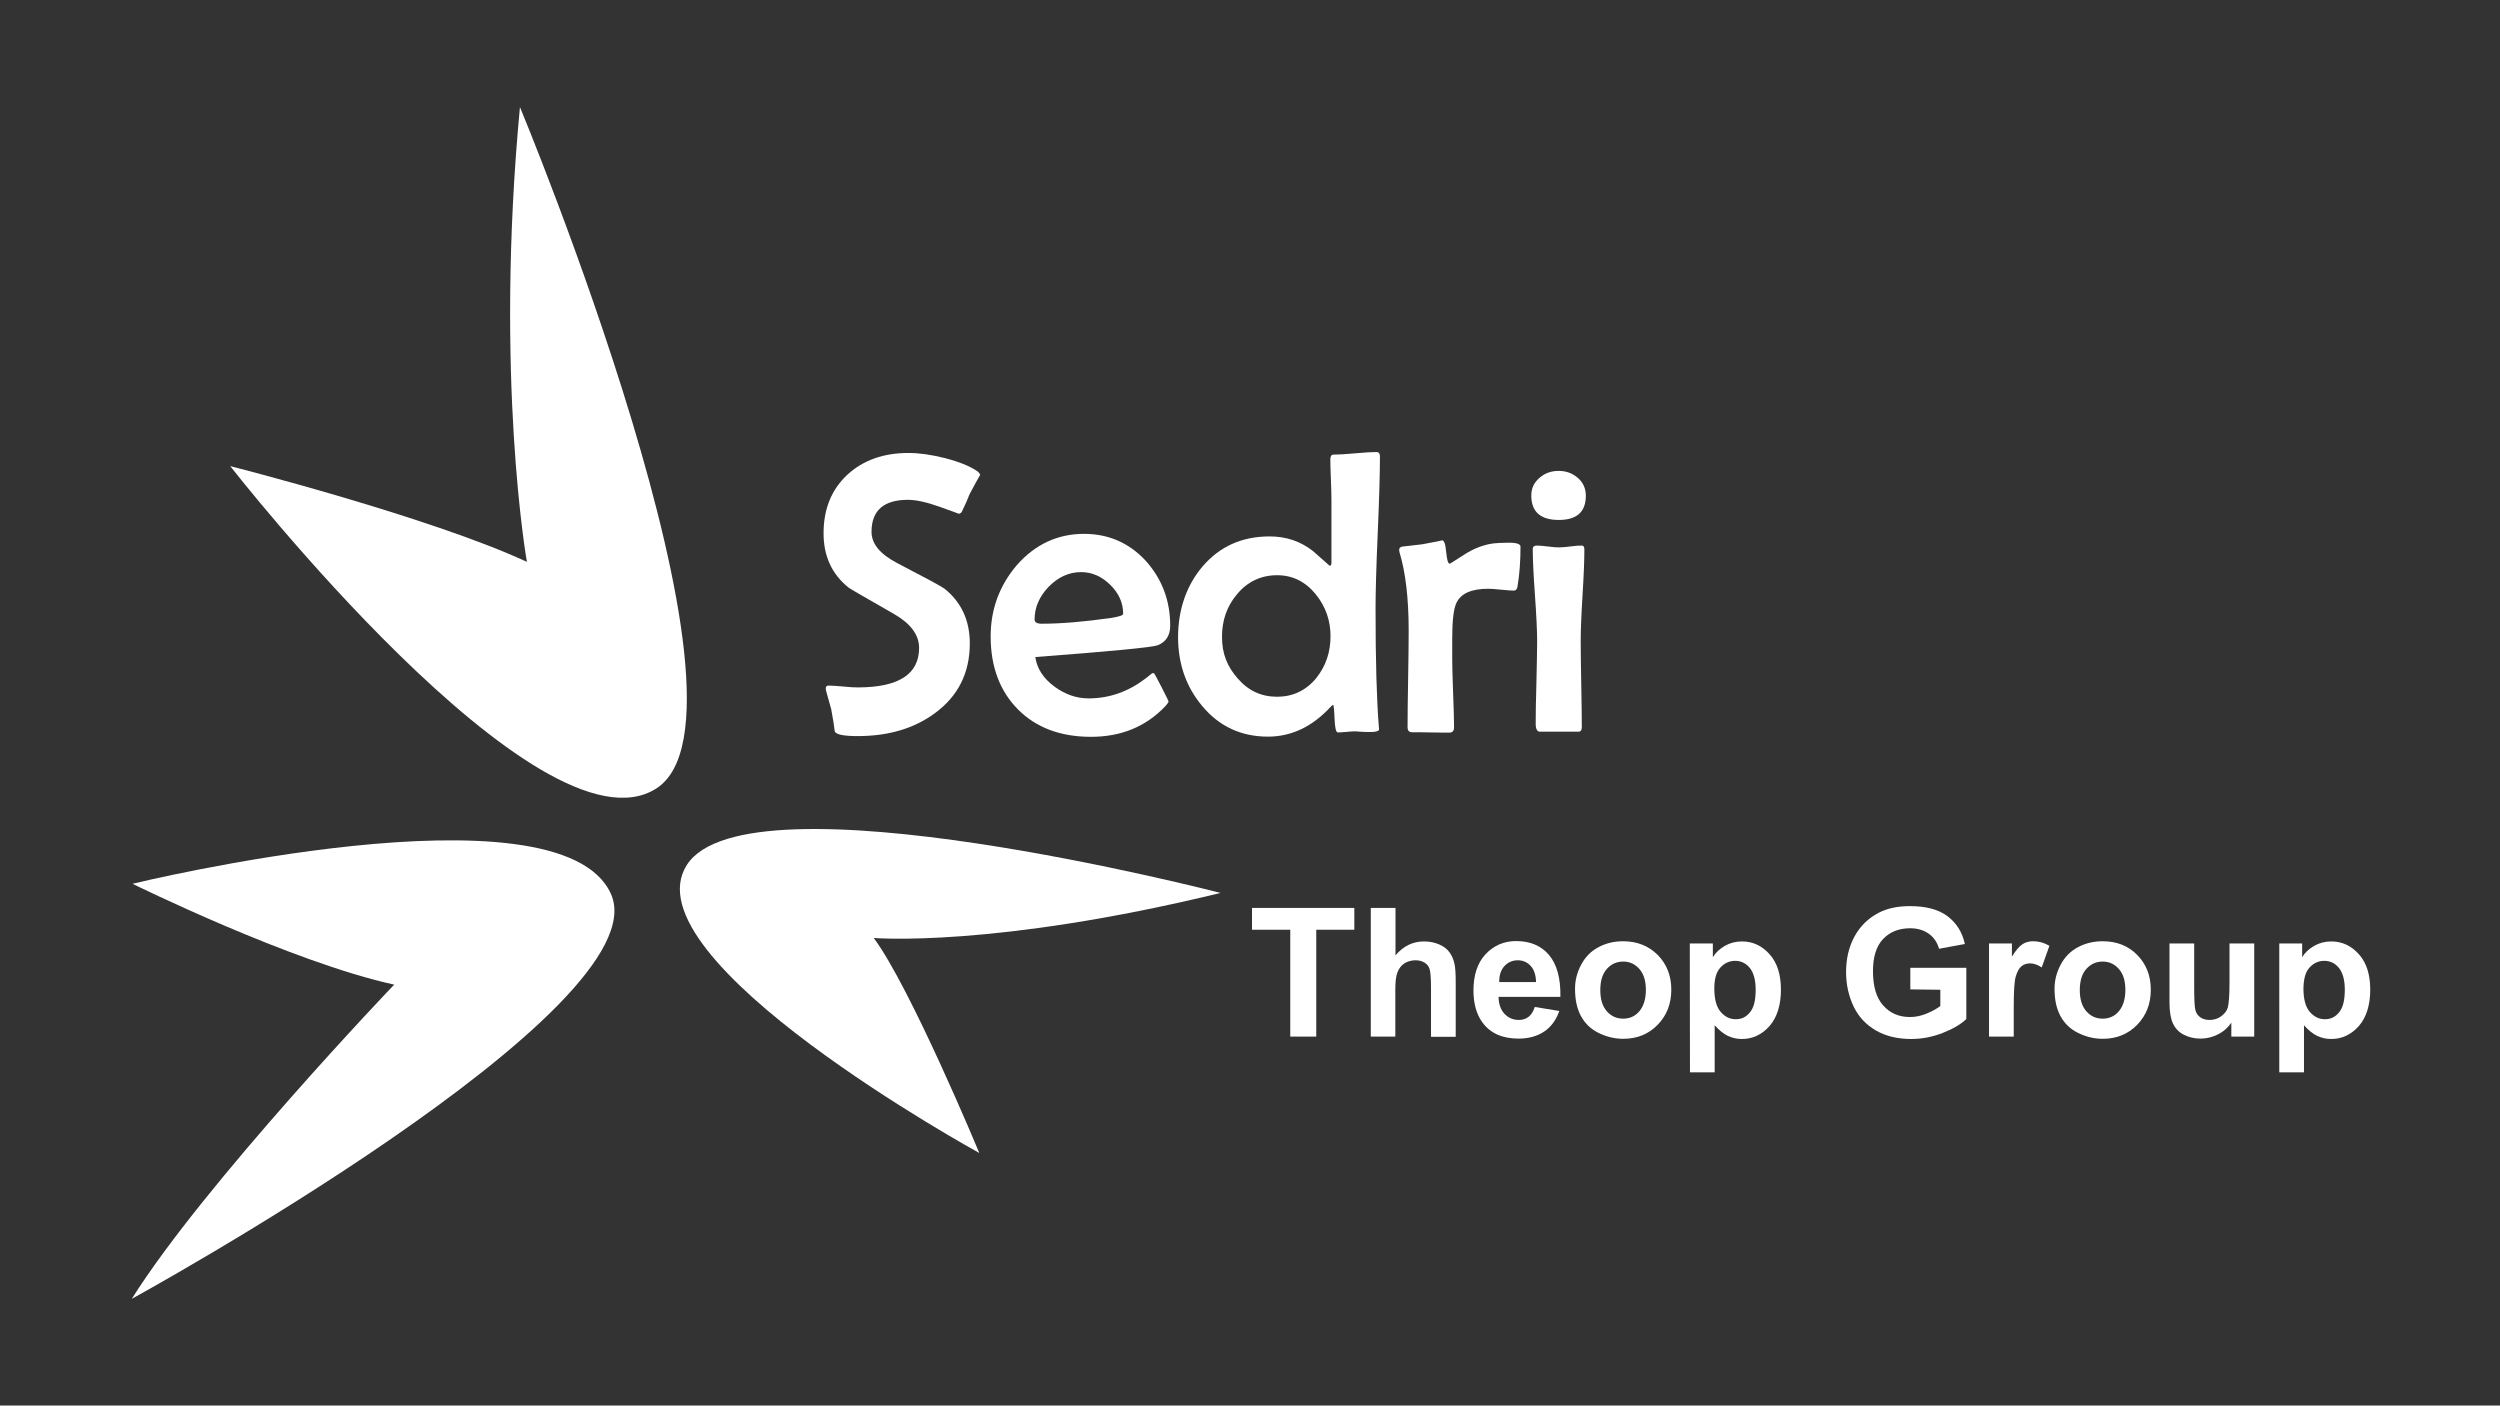 <svg version="1.1" id="Calque_1" xmlns="http://www.w3.org/2000/svg" xmlns:xlink="http://www.w3.org/1999/xlink" x="0px" y="0px"
	 viewBox="0 0 1366 768" style="enable-background:new 0 0 1366 768;" xml:space="preserve">
<rect x="0" y="0" width="1366" height="768" fill="#333333" stroke="none"/>
<style type="text/css">
	.st0{fill:#FFFFFF;}
</style>
<path class="st0" d="M284.1,58.5c0,0,138.1,332.1,74.4,372.4S125.8,254.7,125.8,254.7s109.1,27.7,162.1,52.3
	C287.9,307.1,270.1,206.6,284.1,58.5"/>
<path class="st0" d="M666.9,487.9c0,0-258.5-67.1-291.6-15.3C342.2,524.3,535.1,630,535.1,630s-37.6-90.5-57.7-117.5
	C477.3,512.5,542.8,518.1,666.9,487.9"/>
<path class="st0" d="M72,709.7c0,0,289.9-158.9,261.8-221.3s-261.4-5.5-261.4-5.5s87,42.9,143,55.1C215.3,538,111.3,647,72,709.7"/>
<g>
	<path class="st0" d="M535.6,259.4c-1.4,2.4-3.4,6-5.9,10.8c-0.8,2.2-2.2,5.4-4.2,9.5c-0.4,0.6-1,1-1.7,1c0.1,0-3.4-1.3-10.4-3.8
		c-7-2.5-12.8-3.8-17.3-3.8c-13.2,0-19.9,5.8-19.9,17.5c0,6.5,4.6,12.1,13.9,17c15.6,8.1,24.3,12.8,25.9,14
		c9.3,7.4,13.9,17.4,13.9,30c0,16.1-6.4,28.8-19.1,38.1c-11.4,8.4-25.5,12.5-42.2,12.5c-7.8,0-11.9-0.9-12.5-2.6
		c-0.3-2.7-0.9-6.7-1.9-12c-0.6-2.2-1.5-5.4-2.7-9.7c-0.2-0.6-0.3-1.3-0.3-1.8c0-1,0.5-1.5,1.6-1.5c1.7,0,4.4,0.2,7.9,0.5
		c3.6,0.4,6.2,0.5,8,0.5c22.3,0,33.5-7.2,33.5-21.6c0-7-4.5-13.2-13.5-18.4c-16.4-9.4-24.8-14.2-25.1-14.6
		c-9.1-7.3-13.6-17.2-13.6-29.6c0-13.4,4.4-24.1,13.2-32.2c8.6-7.8,19.6-11.7,33.2-11.7c5.8,0,12.4,0.9,19.9,2.8
		c8.1,2.1,14.2,4.6,18.3,7.6C534.9,258.3,535.3,258.8,535.6,259.4L535.6,259.4z"/>
	<path class="st0" d="M639.4,341.9c0,5.3-2.3,8.9-6.9,10.7c-3.1,1.1-25.4,3.3-66.8,6.4c0.9,6.3,4.4,11.7,10.5,16.2
		c5.8,4.2,11.9,6.4,18.6,6.4c11.4,0,21.8-3.7,31.3-11c1.2-0.9,2.3-1.9,3.5-2.8c0.6,0,1,0.1,1.1,0.2s1.5,2.6,4,7.5s3.8,7.5,3.8,7.8
		c0,0.4-0.6,1.3-1.7,2.5c-10.6,11.2-24.1,16.8-40.7,16.8s-30-5-39.9-15s-14.9-23.3-14.9-39.9c0-14.8,4.8-27.7,14.2-38.8
		c10-11.4,22.3-17.2,36.8-17.2c13.5,0,24.8,5,33.9,14.9C634.9,316.4,639.4,328.1,639.4,341.9L639.4,341.9z M613.7,335.4
		c0-6-2.4-11.3-7.1-15.9c-4.7-4.6-10-6.9-15.9-6.9c-6.6,0-12.5,2.7-17.7,8c-5.1,5.3-7.7,11.3-7.7,17.9c0,1.5,1.3,2.3,3.9,2.3
		c10.7,0,23.4-1.1,38.2-3.2C611.6,336.9,613.7,336.2,613.7,335.4L613.7,335.4z"/>
	<path class="st0" d="M754,249.3c0,9.3-0.4,23.2-1.2,41.7s-1.2,32.4-1.2,41.6c0,28.4,0.6,49.9,1.8,64.5l0.1,1.4
		c0.1,0.7-0.9,1.2-2.9,1.4c-1.4,0.1-3.3,0.1-5.8,0c-3-0.2-4.4-0.3-4.2-0.3c-1.1,0-2.7,0.1-4.8,0.3s-3.7,0.3-4.8,0.3
		c-1,0-1.6-2.5-1.8-7.5c-0.2-5-0.5-7.5-0.8-7.6c-0.4,0.2-1,0.7-1.6,1.4c-9.9,10.6-21.2,16-34,16c-14.5,0-26.5-5.5-35.8-16.6
		c-8.8-10.4-13.3-23-13.3-37.8s4.5-28.2,13.4-38.6c9.3-10.9,21.5-16.4,36.6-16.4c9.1,0,17,2.7,23.7,8c3.1,2.7,6.2,5.4,9.2,8.1
		c0.6-0.2,0.9-0.7,0.9-1.5v-35c0-2.4-0.1-6-0.3-10.8c-0.2-4.8-0.3-8.4-0.3-10.9c0-1.7,0.6-2.6,1.7-2.6c2.7,0,6.6-0.2,11.9-0.7
		s9.2-0.7,11.8-0.7C753.4,247.1,754,247.8,754,249.3L754,249.3z M727,347.6c0-8.6-2.7-16.2-8-22.8c-5.7-7-12.7-10.5-21.2-10.5
		c-8.8,0-16.2,3.5-21.9,10.4c-5.5,6.5-8.2,14.2-8.2,23.3s2.8,16.1,8.5,22.6c5.8,6.8,13,10.1,21.6,10.1s15.8-3.4,21.4-10.2
		C724.4,364,727,356.4,727,347.6L727,347.6z"/>
	<path class="st0" d="M830.8,298.6c0,7.9-0.5,15.1-1.6,21.6c-0.2,1.7-0.9,2.5-2.2,2.5c-1.5,0-3.8-0.2-6.8-0.5
		c-3.1-0.3-5.4-0.5-7-0.5c-9.1,0-14.9,2.5-17.4,7.7c-1.5,3.1-2.3,9.5-2.3,19.3v11.9c0,4,0.2,10.1,0.5,18.4
		c0.3,8.2,0.5,14.3,0.5,18.4c0,1.9-0.8,2.9-2.5,2.9c-2.2,0-5.6,0-10.2-0.1s-7.9-0.1-10.2-0.1c-1.7,0-2.5-0.9-2.5-2.7
		c0-5.8,0.1-14.6,0.3-26.3s0.3-20.5,0.3-26.4c0-17.8-1.7-32.1-5-42.9c-0.1-0.6-0.2-1-0.2-1.3c0-0.9,0.5-1.5,1.4-1.8
		c2.7-0.3,6.4-0.7,11.2-1.3c7.8-1.4,11.4-2.2,10.8-2.2c1.2,0,1.9,2.1,2.3,6.4c0.4,4.2,1,6.4,1.9,6.4c0.1,0,0.3-0.1,0.5-0.2
		c3-1.9,5.9-3.7,8.8-5.6c3.2-1.9,6.5-3.4,9.9-4.3c2.8-0.9,6.4-1.3,10.8-1.3C827.9,296.3,830.7,297,830.8,298.6L830.8,298.6z"/>
	<path class="st0" d="M866.5,270.8c0,8.9-4.9,13.3-14.8,13.3s-15-4.4-15-13.3c0-4,1.5-7.2,4.6-9.8c2.9-2.5,6.3-3.7,10.4-3.7
		s7.5,1.3,10.4,3.8C865,263.6,866.5,266.9,866.5,270.8L866.5,270.8z M865.7,300.1c0,5.5-0.3,13.9-1,25.1c-0.7,11.2-1,19.6-1,25.2
		c0,5.2,0.1,13.1,0.3,23.6c0.2,10.5,0.3,18.3,0.3,23.5c0,1.5-0.7,2.3-1.9,2.3h-21c-1.5,0-2.3-1.5-2.3-4.4c0-5,0.1-12.4,0.4-22.4
		c0.2-10,0.4-17.5,0.4-22.5c0-5.6-0.4-14-1.2-25.3c-0.8-11.2-1.2-19.6-1.2-25.3c0-1.2,0.8-1.8,2.3-1.8c1.3,0,3.3,0.2,6,0.5
		c2.7,0.4,4.7,0.5,6.1,0.5s3.4-0.2,6.1-0.5c2.7-0.4,4.7-0.5,6.1-0.5C865.1,298,865.7,298.7,865.7,300.1L865.7,300.1z"/>
</g>
<g>
	<path class="st0" d="M705,566.4V508h-20.9v-11.9H740V508h-20.8v58.4H705L705,566.4z"/>
	<path class="st0" d="M762.5,496.1V522c4.3-5.1,9.5-7.6,15.6-7.6c3.1,0,5.9,0.6,8.4,1.7s4.4,2.6,5.6,4.4c1.3,1.8,2.1,3.8,2.6,6
		s0.7,5.5,0.7,10.1v29.9h-13.5v-26.9c0-5.3-0.3-8.7-0.8-10.2s-1.4-2.6-2.7-3.4s-2.9-1.3-4.9-1.3c-2.2,0-4.2,0.5-6,1.6
		s-3,2.7-3.9,4.9s-1.2,5.4-1.2,9.7v25.5H749v-70.3L762.5,496.1L762.5,496.1z"/>
	<path class="st0" d="M838.6,550.2l13.4,2.2c-1.7,4.9-4.5,8.7-8.2,11.2s-8.4,3.9-14,3.9c-8.9,0-15.4-2.9-19.7-8.7
		c-3.4-4.6-5-10.5-5-17.6c0-8.4,2.2-15.1,6.6-19.8s10-7.2,16.7-7.2c7.6,0,13.6,2.5,17.9,7.5s6.5,12.7,6.3,23h-33.8
		c0.1,4,1.2,7.1,3.3,9.3s4.7,3.3,7.8,3.3c2.1,0,3.9-0.6,5.3-1.7S837.8,552.8,838.6,550.2L838.6,550.2z M839.3,536.6
		c-0.1-3.9-1.1-6.9-3-8.9s-4.2-3-7-3c-2.9,0-5.4,1.1-7.3,3.2s-2.9,5-2.8,8.7L839.3,536.6L839.3,536.6z"/>
	<path class="st0" d="M860.6,540.2c0-4.5,1.1-8.8,3.3-13s5.3-7.4,9.4-9.6s8.6-3.3,13.5-3.3c7.7,0,14,2.5,19,7.5
		c4.9,5,7.4,11.3,7.4,19s-2.5,14.1-7.5,19.2s-11.2,7.6-18.8,7.6c-4.7,0-9.1-1.1-13.4-3.2s-7.5-5.2-9.7-9.3S860.6,546.1,860.6,540.2
		L860.6,540.2z M874.4,541c0,5,1.2,8.9,3.6,11.6s5.4,4,8.9,4s6.5-1.3,8.8-4s3.6-6.6,3.6-11.7s-1.2-8.8-3.6-11.5
		c-2.4-2.7-5.3-4-8.8-4s-6.5,1.3-8.9,4S874.4,535.9,874.4,541L874.4,541z"/>
	<path class="st0" d="M923.3,515.5h12.6v7.5c1.6-2.6,3.8-4.6,6.6-6.2s5.9-2.4,9.3-2.4c5.9,0,10.9,2.3,15.1,7s6.2,11.1,6.2,19.4
		s-2.1,15.1-6.2,19.8c-4.2,4.7-9.2,7.1-15.1,7.1c-2.8,0-5.4-0.6-7.7-1.7c-2.3-1.1-4.7-3-7.2-5.8v25.7h-13.5L923.3,515.5L923.3,515.5
		z M936.7,540.1c0,5.7,1.1,10,3.4,12.7s5,4.1,8.3,4.1s5.7-1.2,7.8-3.8c2.1-2.5,3.1-6.6,3.1-12.3c0-5.3-1.1-9.3-3.2-11.9
		s-4.8-3.9-8-3.9s-6,1.3-8.2,3.8S936.7,535.1,936.7,540.1L936.7,540.1z"/>
	<path class="st0" d="M1043.8,540.6v-11.8h30.6v28c-3,2.9-7.3,5.4-12.9,7.6c-5.6,2.2-11.4,3.3-17.2,3.3c-7.4,0-13.8-1.5-19.2-4.6
		s-9.6-7.5-12.3-13.2s-4.1-12-4.1-18.7c0-7.3,1.5-13.8,4.6-19.5c3.1-5.7,7.6-10.1,13.5-13.1c4.5-2.3,10.1-3.5,16.8-3.5
		c8.7,0,15.6,1.8,20.5,5.5c4.9,3.7,8.1,8.7,9.5,15.2l-14.1,2.6c-1-3.5-2.8-6.2-5.6-8.2s-6.2-3-10.2-3c-6.2,0-11.1,2-14.8,5.9
		c-3.7,3.9-5.5,9.8-5.5,17.5c0,8.3,1.8,14.6,5.6,18.8c3.7,4.2,8.6,6.3,14.6,6.3c3,0,6-0.6,8.9-1.8s5.6-2.6,7.7-4.2v-8.9
		L1043.8,540.6L1043.8,540.6z"/>
	<path class="st0" d="M1100.3,566.4h-13.5v-50.9h12.5v7.2c2.1-3.4,4.1-5.7,5.8-6.8s3.7-1.6,5.8-1.6c3.1,0,6,0.8,8.9,2.5l-4.2,11.8
		c-2.3-1.5-4.4-2.2-6.3-2.2s-3.5,0.5-4.8,1.6s-2.3,2.9-3.1,5.6s-1.1,8.4-1.1,17.1V566.4L1100.3,566.4z"/>
	<path class="st0" d="M1122.6,540.2c0-4.5,1.1-8.8,3.3-13s5.3-7.4,9.4-9.6c4.1-2.2,8.6-3.3,13.6-3.3c7.7,0,14,2.5,18.9,7.5
		c4.9,5,7.4,11.3,7.4,19s-2.5,14.1-7.5,19.2c-5,5.1-11.2,7.6-18.8,7.6c-4.7,0-9.1-1.1-13.4-3.2s-7.5-5.2-9.7-9.3
		S1122.6,546.1,1122.6,540.2L1122.6,540.2z M1136.4,541c0,5,1.2,8.9,3.6,11.6s5.4,4,8.9,4s6.5-1.3,8.8-4s3.6-6.6,3.6-11.7
		s-1.2-8.8-3.6-11.5c-2.4-2.7-5.3-4-8.8-4s-6.5,1.3-8.9,4C1137.6,532,1136.4,535.9,1136.4,541L1136.4,541z"/>
	<path class="st0" d="M1219.2,566.4v-7.6c-1.8,2.7-4.3,4.9-7.3,6.4s-6.2,2.3-9.6,2.3s-6.5-0.8-9.2-2.2s-4.7-3.6-5.9-6.3
		s-1.8-6.5-1.8-11.3v-32.2h13.5v23.4c0,7.2,0.2,11.5,0.7,13.2s1.4,2.9,2.7,3.8s3,1.4,5,1.4c2.3,0,4.4-0.6,6.2-1.9s3.1-2.8,3.7-4.7
		s1-6.5,1-13.7v-21.5h13.5v50.9L1219.2,566.4L1219.2,566.4z"/>
	<path class="st0" d="M1245.3,515.5h12.6v7.5c1.6-2.6,3.8-4.6,6.6-6.2s5.9-2.4,9.3-2.4c5.9,0,10.9,2.3,15.1,7s6.2,11.1,6.2,19.4
		s-2.1,15.1-6.2,19.8c-4.2,4.7-9.2,7.1-15.1,7.1c-2.8,0-5.4-0.6-7.7-1.7s-4.7-3-7.2-5.8v25.7h-13.5V515.5z M1258.6,540.1
		c0,5.7,1.1,10,3.4,12.7s5,4.1,8.3,4.1s5.7-1.2,7.8-3.8c2.1-2.5,3.1-6.6,3.1-12.3c0-5.3-1.1-9.3-3.2-11.9s-4.8-3.9-8-3.9
		s-6,1.3-8.2,3.8S1258.7,535.1,1258.6,540.1L1258.6,540.1z"/>
</g>
</svg>

